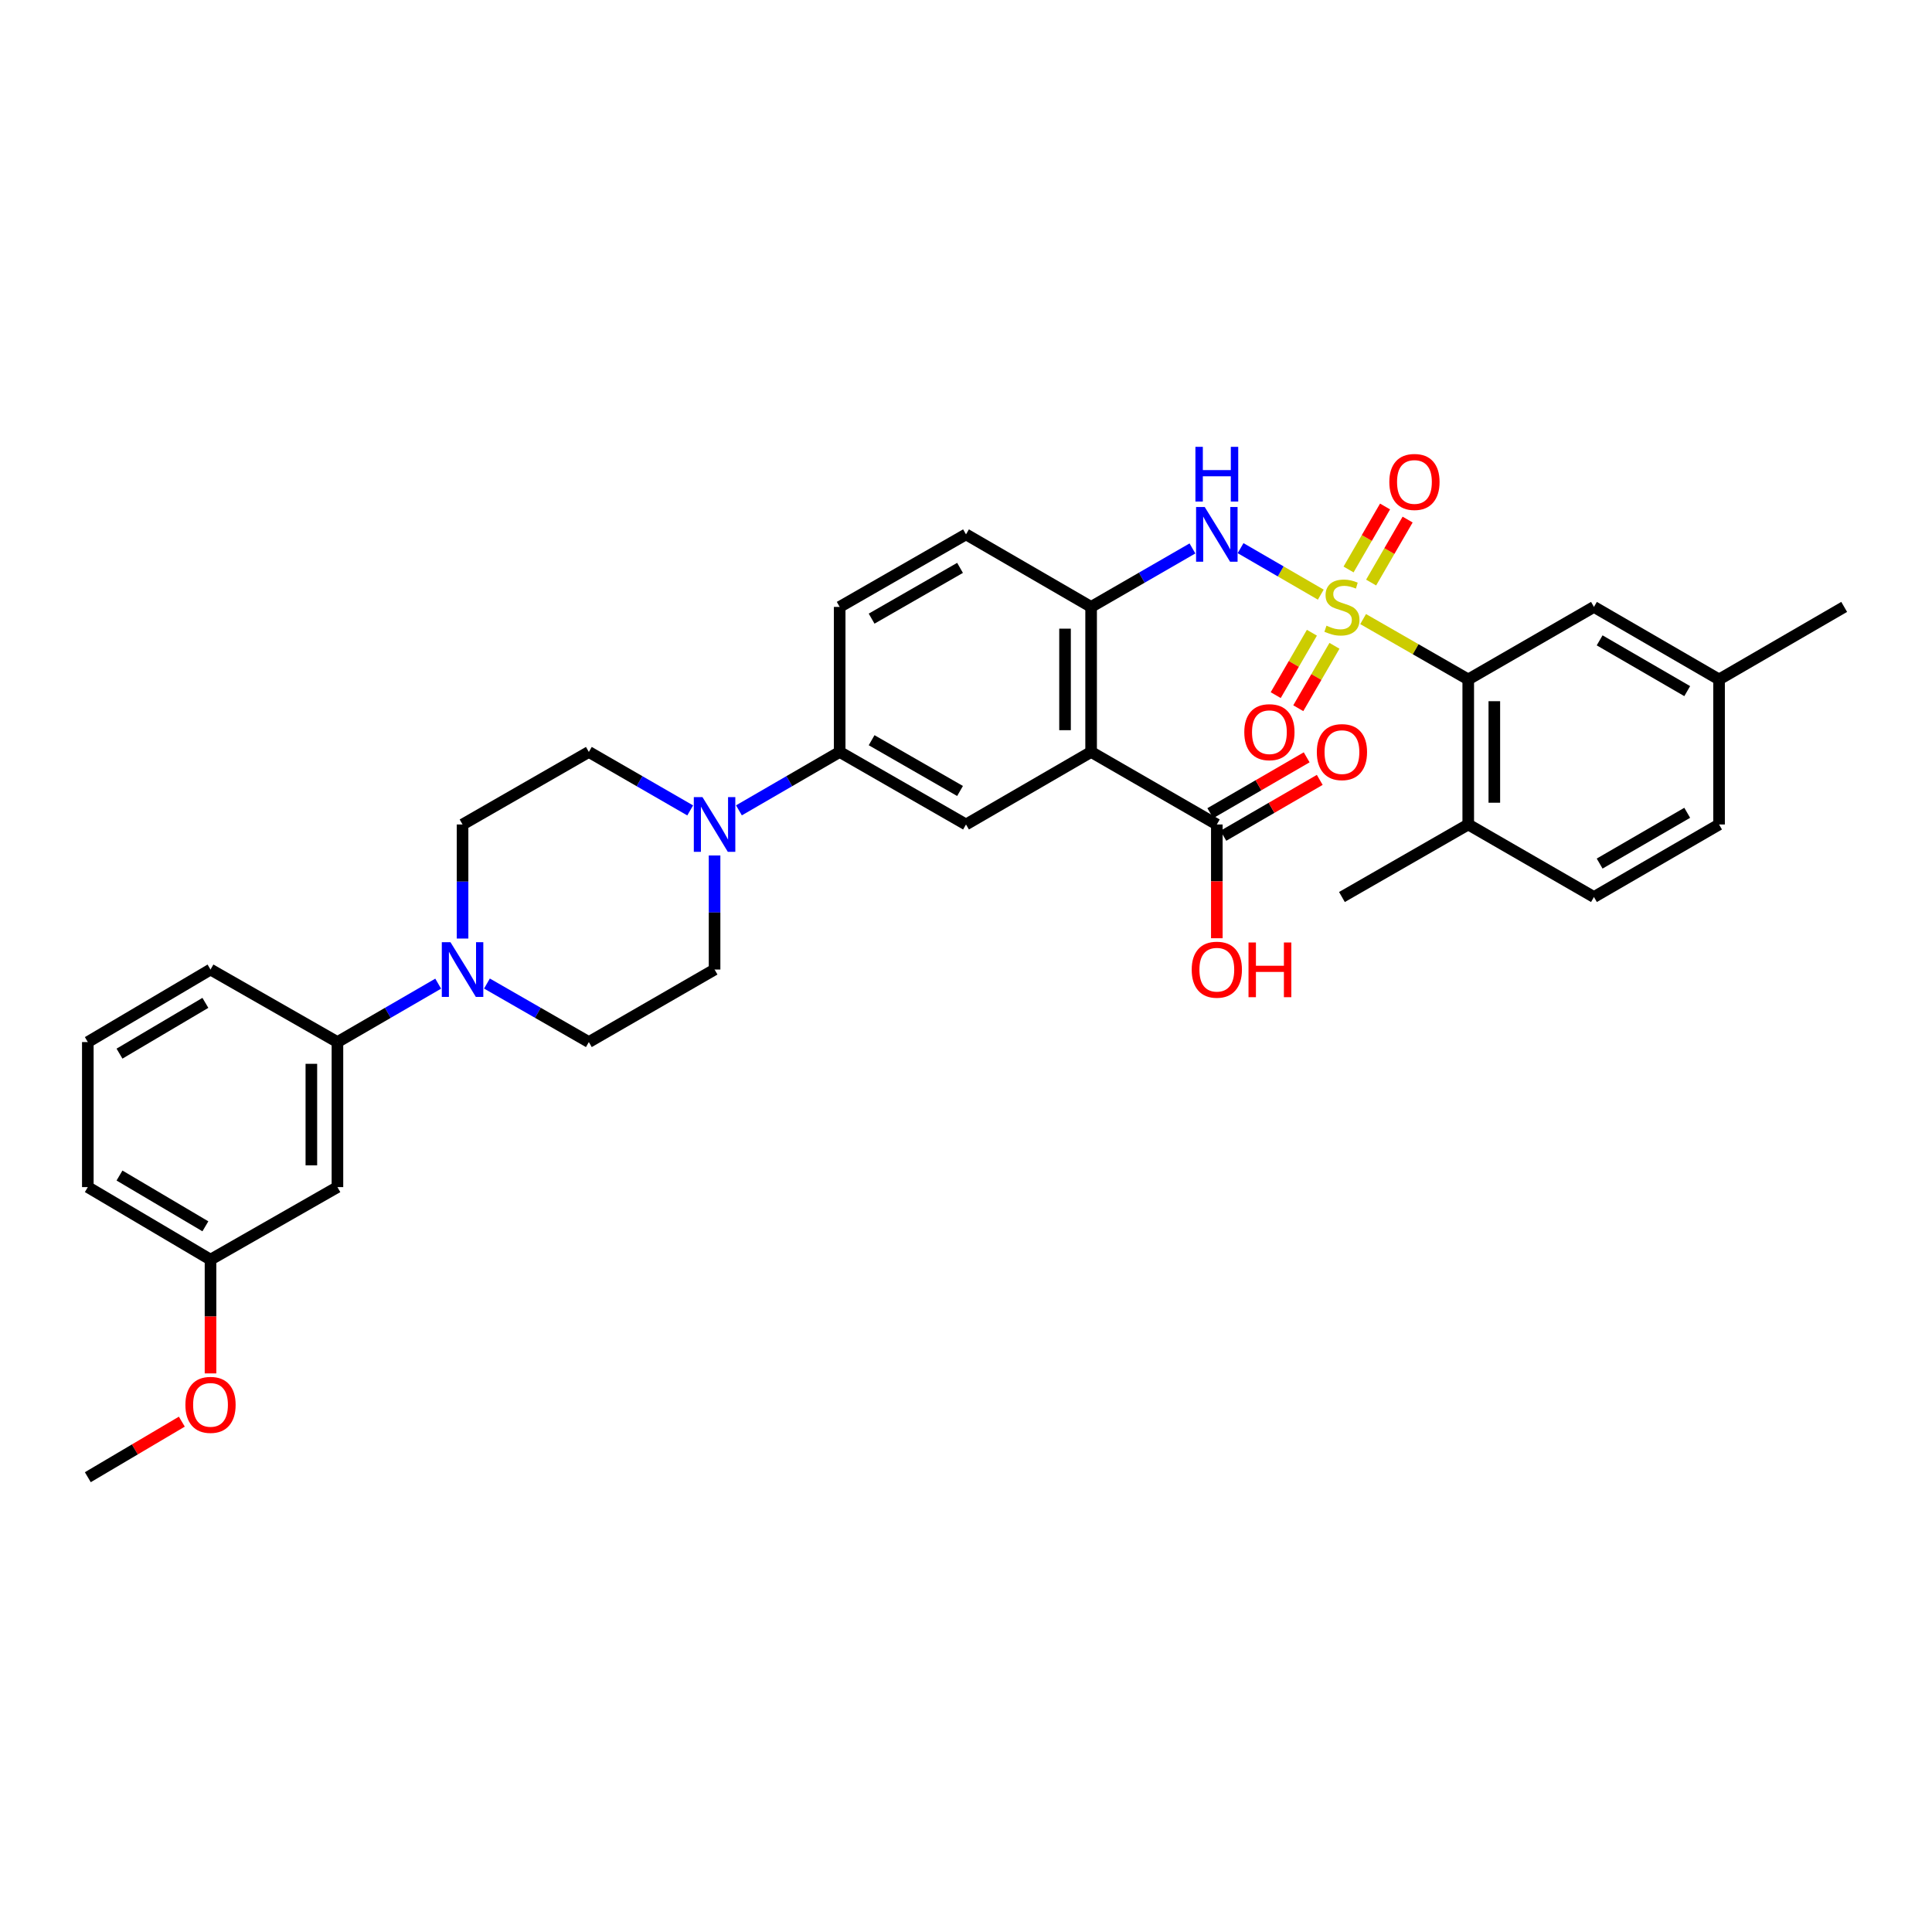 <?xml version='1.0' encoding='iso-8859-1'?>
<svg version='1.1' baseProfile='full'
              xmlns='http://www.w3.org/2000/svg'
                      xmlns:rdkit='http://www.rdkit.org/xml'
                      xmlns:xlink='http://www.w3.org/1999/xlink'
                  xml:space='preserve'
width='1000px' height='1000px' viewBox='0 0 1000 1000'>
<!-- END OF HEADER -->
<rect style='opacity:1.0;fill:#FFFFFF;stroke:none' width='1000' height='1000' x='0' y='0'> </rect>
<path class='bond-1' d='M 683.634,307.786 L 662.878,295.753' style='fill:none;fill-rule:evenodd;stroke:#CCCC00;stroke-width:6px;stroke-linecap:butt;stroke-linejoin:miter;stroke-opacity:1' />
<path class='bond-1' d='M 662.878,295.753 L 642.121,283.72' style='fill:none;fill-rule:evenodd;stroke:#0000FF;stroke-width:6px;stroke-linecap:butt;stroke-linejoin:miter;stroke-opacity:1' />
<path class='bond-2' d='M 705.55,320.432 L 732.755,336.055' style='fill:none;fill-rule:evenodd;stroke:#CCCC00;stroke-width:6px;stroke-linecap:butt;stroke-linejoin:miter;stroke-opacity:1' />
<path class='bond-2' d='M 732.755,336.055 L 759.96,351.678' style='fill:none;fill-rule:evenodd;stroke:#000000;stroke-width:6px;stroke-linecap:butt;stroke-linejoin:miter;stroke-opacity:1' />
<path class='bond-10' d='M 679.035,327.501 L 669.672,343.652' style='fill:none;fill-rule:evenodd;stroke:#CCCC00;stroke-width:6px;stroke-linecap:butt;stroke-linejoin:miter;stroke-opacity:1' />
<path class='bond-10' d='M 669.672,343.652 L 660.309,359.802' style='fill:none;fill-rule:evenodd;stroke:#FF0000;stroke-width:6px;stroke-linecap:butt;stroke-linejoin:miter;stroke-opacity:1' />
<path class='bond-10' d='M 690.714,334.272 L 681.351,350.422' style='fill:none;fill-rule:evenodd;stroke:#CCCC00;stroke-width:6px;stroke-linecap:butt;stroke-linejoin:miter;stroke-opacity:1' />
<path class='bond-10' d='M 681.351,350.422 L 671.988,366.572' style='fill:none;fill-rule:evenodd;stroke:#FF0000;stroke-width:6px;stroke-linecap:butt;stroke-linejoin:miter;stroke-opacity:1' />
<path class='bond-11' d='M 709.692,301.528 L 719.138,285.229' style='fill:none;fill-rule:evenodd;stroke:#CCCC00;stroke-width:6px;stroke-linecap:butt;stroke-linejoin:miter;stroke-opacity:1' />
<path class='bond-11' d='M 719.138,285.229 L 728.584,268.929' style='fill:none;fill-rule:evenodd;stroke:#FF0000;stroke-width:6px;stroke-linecap:butt;stroke-linejoin:miter;stroke-opacity:1' />
<path class='bond-11' d='M 698.013,294.76 L 707.458,278.46' style='fill:none;fill-rule:evenodd;stroke:#CCCC00;stroke-width:6px;stroke-linecap:butt;stroke-linejoin:miter;stroke-opacity:1' />
<path class='bond-11' d='M 707.458,278.46 L 716.904,262.161' style='fill:none;fill-rule:evenodd;stroke:#FF0000;stroke-width:6px;stroke-linecap:butt;stroke-linejoin:miter;stroke-opacity:1' />
<path class='bond-0' d='M 564.759,389.206 L 564.759,314.135' style='fill:none;fill-rule:evenodd;stroke:#000000;stroke-width:6px;stroke-linecap:butt;stroke-linejoin:miter;stroke-opacity:1' />
<path class='bond-0' d='M 551.26,377.946 L 551.26,325.396' style='fill:none;fill-rule:evenodd;stroke:#000000;stroke-width:6px;stroke-linecap:butt;stroke-linejoin:miter;stroke-opacity:1' />
<path class='bond-6' d='M 564.759,389.206 L 500,426.75' style='fill:none;fill-rule:evenodd;stroke:#000000;stroke-width:6px;stroke-linecap:butt;stroke-linejoin:miter;stroke-opacity:1' />
<path class='bond-7' d='M 564.759,389.206 L 629.826,426.75' style='fill:none;fill-rule:evenodd;stroke:#000000;stroke-width:6px;stroke-linecap:butt;stroke-linejoin:miter;stroke-opacity:1' />
<path class='bond-3' d='M 617.208,283.872 L 590.984,299.004' style='fill:none;fill-rule:evenodd;stroke:#0000FF;stroke-width:6px;stroke-linecap:butt;stroke-linejoin:miter;stroke-opacity:1' />
<path class='bond-3' d='M 590.984,299.004 L 564.759,314.135' style='fill:none;fill-rule:evenodd;stroke:#000000;stroke-width:6px;stroke-linecap:butt;stroke-linejoin:miter;stroke-opacity:1' />
<path class='bond-13' d='M 759.96,351.678 L 759.96,426.75' style='fill:none;fill-rule:evenodd;stroke:#000000;stroke-width:6px;stroke-linecap:butt;stroke-linejoin:miter;stroke-opacity:1' />
<path class='bond-13' d='M 773.459,362.939 L 773.459,415.489' style='fill:none;fill-rule:evenodd;stroke:#000000;stroke-width:6px;stroke-linecap:butt;stroke-linejoin:miter;stroke-opacity:1' />
<path class='bond-14' d='M 759.96,351.678 L 825.027,314.135' style='fill:none;fill-rule:evenodd;stroke:#000000;stroke-width:6px;stroke-linecap:butt;stroke-linejoin:miter;stroke-opacity:1' />
<path class='bond-19' d='M 564.759,314.135 L 500,276.592' style='fill:none;fill-rule:evenodd;stroke:#000000;stroke-width:6px;stroke-linecap:butt;stroke-linejoin:miter;stroke-opacity:1' />
<path class='bond-4' d='M 382.47,419.438 L 408.544,404.322' style='fill:none;fill-rule:evenodd;stroke:#0000FF;stroke-width:6px;stroke-linecap:butt;stroke-linejoin:miter;stroke-opacity:1' />
<path class='bond-4' d='M 408.544,404.322 L 434.618,389.206' style='fill:none;fill-rule:evenodd;stroke:#000000;stroke-width:6px;stroke-linecap:butt;stroke-linejoin:miter;stroke-opacity:1' />
<path class='bond-17' d='M 369.859,442.787 L 369.859,472.308' style='fill:none;fill-rule:evenodd;stroke:#0000FF;stroke-width:6px;stroke-linecap:butt;stroke-linejoin:miter;stroke-opacity:1' />
<path class='bond-17' d='M 369.859,472.308 L 369.859,501.829' style='fill:none;fill-rule:evenodd;stroke:#000000;stroke-width:6px;stroke-linecap:butt;stroke-linejoin:miter;stroke-opacity:1' />
<path class='bond-18' d='M 357.241,419.47 L 331.013,404.338' style='fill:none;fill-rule:evenodd;stroke:#0000FF;stroke-width:6px;stroke-linecap:butt;stroke-linejoin:miter;stroke-opacity:1' />
<path class='bond-18' d='M 331.013,404.338 L 304.784,389.206' style='fill:none;fill-rule:evenodd;stroke:#000000;stroke-width:6px;stroke-linecap:butt;stroke-linejoin:miter;stroke-opacity:1' />
<path class='bond-5' d='M 239.418,485.792 L 239.418,456.271' style='fill:none;fill-rule:evenodd;stroke:#0000FF;stroke-width:6px;stroke-linecap:butt;stroke-linejoin:miter;stroke-opacity:1' />
<path class='bond-5' d='M 239.418,456.271 L 239.418,426.75' style='fill:none;fill-rule:evenodd;stroke:#000000;stroke-width:6px;stroke-linecap:butt;stroke-linejoin:miter;stroke-opacity:1' />
<path class='bond-9' d='M 226.806,509.14 L 200.732,524.256' style='fill:none;fill-rule:evenodd;stroke:#0000FF;stroke-width:6px;stroke-linecap:butt;stroke-linejoin:miter;stroke-opacity:1' />
<path class='bond-9' d='M 200.732,524.256 L 174.658,539.372' style='fill:none;fill-rule:evenodd;stroke:#000000;stroke-width:6px;stroke-linecap:butt;stroke-linejoin:miter;stroke-opacity:1' />
<path class='bond-36' d='M 252.042,509.079 L 278.413,524.226' style='fill:none;fill-rule:evenodd;stroke:#0000FF;stroke-width:6px;stroke-linecap:butt;stroke-linejoin:miter;stroke-opacity:1' />
<path class='bond-36' d='M 278.413,524.226 L 304.784,539.372' style='fill:none;fill-rule:evenodd;stroke:#000000;stroke-width:6px;stroke-linecap:butt;stroke-linejoin:miter;stroke-opacity:1' />
<path class='bond-35' d='M 500,426.75 L 434.618,389.206' style='fill:none;fill-rule:evenodd;stroke:#000000;stroke-width:6px;stroke-linecap:butt;stroke-linejoin:miter;stroke-opacity:1' />
<path class='bond-35' d='M 496.915,409.412 L 451.148,383.131' style='fill:none;fill-rule:evenodd;stroke:#000000;stroke-width:6px;stroke-linecap:butt;stroke-linejoin:miter;stroke-opacity:1' />
<path class='bond-20' d='M 633.211,432.589 L 658.155,418.128' style='fill:none;fill-rule:evenodd;stroke:#000000;stroke-width:6px;stroke-linecap:butt;stroke-linejoin:miter;stroke-opacity:1' />
<path class='bond-20' d='M 658.155,418.128 L 683.099,403.667' style='fill:none;fill-rule:evenodd;stroke:#FF0000;stroke-width:6px;stroke-linecap:butt;stroke-linejoin:miter;stroke-opacity:1' />
<path class='bond-20' d='M 626.441,420.91 L 651.385,406.449' style='fill:none;fill-rule:evenodd;stroke:#000000;stroke-width:6px;stroke-linecap:butt;stroke-linejoin:miter;stroke-opacity:1' />
<path class='bond-20' d='M 651.385,406.449 L 676.329,391.989' style='fill:none;fill-rule:evenodd;stroke:#FF0000;stroke-width:6px;stroke-linecap:butt;stroke-linejoin:miter;stroke-opacity:1' />
<path class='bond-24' d='M 629.826,426.75 L 629.826,456.191' style='fill:none;fill-rule:evenodd;stroke:#000000;stroke-width:6px;stroke-linecap:butt;stroke-linejoin:miter;stroke-opacity:1' />
<path class='bond-24' d='M 629.826,456.191 L 629.826,485.632' style='fill:none;fill-rule:evenodd;stroke:#FF0000;stroke-width:6px;stroke-linecap:butt;stroke-linejoin:miter;stroke-opacity:1' />
<path class='bond-8' d='M 434.618,389.206 L 434.618,314.135' style='fill:none;fill-rule:evenodd;stroke:#000000;stroke-width:6px;stroke-linecap:butt;stroke-linejoin:miter;stroke-opacity:1' />
<path class='bond-12' d='M 174.658,539.372 L 174.658,614.443' style='fill:none;fill-rule:evenodd;stroke:#000000;stroke-width:6px;stroke-linecap:butt;stroke-linejoin:miter;stroke-opacity:1' />
<path class='bond-12' d='M 161.159,550.632 L 161.159,603.182' style='fill:none;fill-rule:evenodd;stroke:#000000;stroke-width:6px;stroke-linecap:butt;stroke-linejoin:miter;stroke-opacity:1' />
<path class='bond-28' d='M 174.658,539.372 L 108.961,501.829' style='fill:none;fill-rule:evenodd;stroke:#000000;stroke-width:6px;stroke-linecap:butt;stroke-linejoin:miter;stroke-opacity:1' />
<path class='bond-23' d='M 174.658,614.443 L 108.961,651.986' style='fill:none;fill-rule:evenodd;stroke:#000000;stroke-width:6px;stroke-linecap:butt;stroke-linejoin:miter;stroke-opacity:1' />
<path class='bond-22' d='M 759.96,426.75 L 825.027,464.293' style='fill:none;fill-rule:evenodd;stroke:#000000;stroke-width:6px;stroke-linecap:butt;stroke-linejoin:miter;stroke-opacity:1' />
<path class='bond-30' d='M 759.96,426.75 L 694.586,464.293' style='fill:none;fill-rule:evenodd;stroke:#000000;stroke-width:6px;stroke-linecap:butt;stroke-linejoin:miter;stroke-opacity:1' />
<path class='bond-25' d='M 825.027,314.135 L 889.786,351.678' style='fill:none;fill-rule:evenodd;stroke:#000000;stroke-width:6px;stroke-linecap:butt;stroke-linejoin:miter;stroke-opacity:1' />
<path class='bond-25' d='M 827.97,331.445 L 873.302,357.726' style='fill:none;fill-rule:evenodd;stroke:#000000;stroke-width:6px;stroke-linecap:butt;stroke-linejoin:miter;stroke-opacity:1' />
<path class='bond-15' d='M 239.418,426.75 L 304.784,389.206' style='fill:none;fill-rule:evenodd;stroke:#000000;stroke-width:6px;stroke-linecap:butt;stroke-linejoin:miter;stroke-opacity:1' />
<path class='bond-16' d='M 304.784,539.372 L 369.859,501.829' style='fill:none;fill-rule:evenodd;stroke:#000000;stroke-width:6px;stroke-linecap:butt;stroke-linejoin:miter;stroke-opacity:1' />
<path class='bond-21' d='M 500,276.592 L 434.618,314.135' style='fill:none;fill-rule:evenodd;stroke:#000000;stroke-width:6px;stroke-linecap:butt;stroke-linejoin:miter;stroke-opacity:1' />
<path class='bond-21' d='M 496.915,293.93 L 451.148,320.21' style='fill:none;fill-rule:evenodd;stroke:#000000;stroke-width:6px;stroke-linecap:butt;stroke-linejoin:miter;stroke-opacity:1' />
<path class='bond-34' d='M 825.027,464.293 L 889.786,426.75' style='fill:none;fill-rule:evenodd;stroke:#000000;stroke-width:6px;stroke-linecap:butt;stroke-linejoin:miter;stroke-opacity:1' />
<path class='bond-34' d='M 827.97,446.983 L 873.302,420.702' style='fill:none;fill-rule:evenodd;stroke:#000000;stroke-width:6px;stroke-linecap:butt;stroke-linejoin:miter;stroke-opacity:1' />
<path class='bond-27' d='M 108.961,651.986 L 108.961,681.431' style='fill:none;fill-rule:evenodd;stroke:#000000;stroke-width:6px;stroke-linecap:butt;stroke-linejoin:miter;stroke-opacity:1' />
<path class='bond-27' d='M 108.961,681.431 L 108.961,710.875' style='fill:none;fill-rule:evenodd;stroke:#FF0000;stroke-width:6px;stroke-linecap:butt;stroke-linejoin:miter;stroke-opacity:1' />
<path class='bond-37' d='M 108.961,651.986 L 45.455,614.443' style='fill:none;fill-rule:evenodd;stroke:#000000;stroke-width:6px;stroke-linecap:butt;stroke-linejoin:miter;stroke-opacity:1' />
<path class='bond-37' d='M 106.305,634.734 L 61.85,608.454' style='fill:none;fill-rule:evenodd;stroke:#000000;stroke-width:6px;stroke-linecap:butt;stroke-linejoin:miter;stroke-opacity:1' />
<path class='bond-26' d='M 889.786,351.678 L 889.786,426.75' style='fill:none;fill-rule:evenodd;stroke:#000000;stroke-width:6px;stroke-linecap:butt;stroke-linejoin:miter;stroke-opacity:1' />
<path class='bond-32' d='M 889.786,351.678 L 954.545,314.135' style='fill:none;fill-rule:evenodd;stroke:#000000;stroke-width:6px;stroke-linecap:butt;stroke-linejoin:miter;stroke-opacity:1' />
<path class='bond-33' d='M 94.117,735.844 L 69.786,750.223' style='fill:none;fill-rule:evenodd;stroke:#FF0000;stroke-width:6px;stroke-linecap:butt;stroke-linejoin:miter;stroke-opacity:1' />
<path class='bond-33' d='M 69.786,750.223 L 45.455,764.601' style='fill:none;fill-rule:evenodd;stroke:#000000;stroke-width:6px;stroke-linecap:butt;stroke-linejoin:miter;stroke-opacity:1' />
<path class='bond-29' d='M 108.961,501.829 L 45.455,539.372' style='fill:none;fill-rule:evenodd;stroke:#000000;stroke-width:6px;stroke-linecap:butt;stroke-linejoin:miter;stroke-opacity:1' />
<path class='bond-29' d='M 106.305,519.081 L 61.85,545.361' style='fill:none;fill-rule:evenodd;stroke:#000000;stroke-width:6px;stroke-linecap:butt;stroke-linejoin:miter;stroke-opacity:1' />
<path class='bond-31' d='M 45.455,539.372 L 45.455,614.443' style='fill:none;fill-rule:evenodd;stroke:#000000;stroke-width:6px;stroke-linecap:butt;stroke-linejoin:miter;stroke-opacity:1' />
<path  class='atom-0' d='M 686.586 323.855
Q 686.906 323.975, 688.226 324.535
Q 689.546 325.095, 690.986 325.455
Q 692.466 325.775, 693.906 325.775
Q 696.586 325.775, 698.146 324.495
Q 699.706 323.175, 699.706 320.895
Q 699.706 319.335, 698.906 318.375
Q 698.146 317.415, 696.946 316.895
Q 695.746 316.375, 693.746 315.775
Q 691.226 315.015, 689.706 314.295
Q 688.226 313.575, 687.146 312.055
Q 686.106 310.535, 686.106 307.975
Q 686.106 304.415, 688.506 302.215
Q 690.946 300.015, 695.746 300.015
Q 699.026 300.015, 702.746 301.575
L 701.826 304.655
Q 698.426 303.255, 695.866 303.255
Q 693.106 303.255, 691.586 304.415
Q 690.066 305.535, 690.106 307.495
Q 690.106 309.015, 690.866 309.935
Q 691.666 310.855, 692.786 311.375
Q 693.946 311.895, 695.866 312.495
Q 698.426 313.295, 699.946 314.095
Q 701.466 314.895, 702.546 316.535
Q 703.666 318.135, 703.666 320.895
Q 703.666 324.815, 701.026 326.935
Q 698.426 329.015, 694.066 329.015
Q 691.546 329.015, 689.626 328.455
Q 687.746 327.935, 685.506 327.015
L 686.586 323.855
' fill='#CCCC00'/>
<path  class='atom-2' d='M 623.566 262.432
L 632.846 277.432
Q 633.766 278.912, 635.246 281.592
Q 636.726 284.272, 636.806 284.432
L 636.806 262.432
L 640.566 262.432
L 640.566 290.752
L 636.686 290.752
L 626.726 274.352
Q 625.566 272.432, 624.326 270.232
Q 623.126 268.032, 622.766 267.352
L 622.766 290.752
L 619.086 290.752
L 619.086 262.432
L 623.566 262.432
' fill='#0000FF'/>
<path  class='atom-2' d='M 618.746 231.28
L 622.586 231.28
L 622.586 243.32
L 637.066 243.32
L 637.066 231.28
L 640.906 231.28
L 640.906 259.6
L 637.066 259.6
L 637.066 246.52
L 622.586 246.52
L 622.586 259.6
L 618.746 259.6
L 618.746 231.28
' fill='#0000FF'/>
<path  class='atom-5' d='M 363.599 412.59
L 372.879 427.59
Q 373.799 429.07, 375.279 431.75
Q 376.759 434.43, 376.839 434.59
L 376.839 412.59
L 380.599 412.59
L 380.599 440.91
L 376.719 440.91
L 366.759 424.51
Q 365.599 422.59, 364.359 420.39
Q 363.159 418.19, 362.799 417.51
L 362.799 440.91
L 359.119 440.91
L 359.119 412.59
L 363.599 412.59
' fill='#0000FF'/>
<path  class='atom-6' d='M 233.158 487.669
L 242.438 502.669
Q 243.358 504.149, 244.838 506.829
Q 246.318 509.509, 246.398 509.669
L 246.398 487.669
L 250.158 487.669
L 250.158 515.989
L 246.278 515.989
L 236.318 499.589
Q 235.158 497.669, 233.918 495.469
Q 232.718 493.269, 232.358 492.589
L 232.358 515.989
L 228.678 515.989
L 228.678 487.669
L 233.158 487.669
' fill='#0000FF'/>
<path  class='atom-11' d='M 644.042 378.974
Q 644.042 372.174, 647.402 368.374
Q 650.762 364.574, 657.042 364.574
Q 663.322 364.574, 666.682 368.374
Q 670.042 372.174, 670.042 378.974
Q 670.042 385.854, 666.642 389.774
Q 663.242 393.654, 657.042 393.654
Q 650.802 393.654, 647.402 389.774
Q 644.042 385.894, 644.042 378.974
M 657.042 390.454
Q 661.362 390.454, 663.682 387.574
Q 666.042 384.654, 666.042 378.974
Q 666.042 373.414, 663.682 370.614
Q 661.362 367.774, 657.042 367.774
Q 652.722 367.774, 650.362 370.574
Q 648.042 373.374, 648.042 378.974
Q 648.042 384.694, 650.362 387.574
Q 652.722 390.454, 657.042 390.454
' fill='#FF0000'/>
<path  class='atom-12' d='M 719.114 249.456
Q 719.114 242.656, 722.474 238.856
Q 725.834 235.056, 732.114 235.056
Q 738.394 235.056, 741.754 238.856
Q 745.114 242.656, 745.114 249.456
Q 745.114 256.336, 741.714 260.256
Q 738.314 264.136, 732.114 264.136
Q 725.874 264.136, 722.474 260.256
Q 719.114 256.376, 719.114 249.456
M 732.114 260.936
Q 736.434 260.936, 738.754 258.056
Q 741.114 255.136, 741.114 249.456
Q 741.114 243.896, 738.754 241.096
Q 736.434 238.256, 732.114 238.256
Q 727.794 238.256, 725.434 241.056
Q 723.114 243.856, 723.114 249.456
Q 723.114 255.176, 725.434 258.056
Q 727.794 260.936, 732.114 260.936
' fill='#FF0000'/>
<path  class='atom-21' d='M 681.586 389.286
Q 681.586 382.486, 684.946 378.686
Q 688.306 374.886, 694.586 374.886
Q 700.866 374.886, 704.226 378.686
Q 707.586 382.486, 707.586 389.286
Q 707.586 396.166, 704.186 400.086
Q 700.786 403.966, 694.586 403.966
Q 688.346 403.966, 684.946 400.086
Q 681.586 396.206, 681.586 389.286
M 694.586 400.766
Q 698.906 400.766, 701.226 397.886
Q 703.586 394.966, 703.586 389.286
Q 703.586 383.726, 701.226 380.926
Q 698.906 378.086, 694.586 378.086
Q 690.266 378.086, 687.906 380.886
Q 685.586 383.686, 685.586 389.286
Q 685.586 395.006, 687.906 397.886
Q 690.266 400.766, 694.586 400.766
' fill='#FF0000'/>
<path  class='atom-25' d='M 616.826 501.909
Q 616.826 495.109, 620.186 491.309
Q 623.546 487.509, 629.826 487.509
Q 636.106 487.509, 639.466 491.309
Q 642.826 495.109, 642.826 501.909
Q 642.826 508.789, 639.426 512.709
Q 636.026 516.589, 629.826 516.589
Q 623.586 516.589, 620.186 512.709
Q 616.826 508.829, 616.826 501.909
M 629.826 513.389
Q 634.146 513.389, 636.466 510.509
Q 638.826 507.589, 638.826 501.909
Q 638.826 496.349, 636.466 493.549
Q 634.146 490.709, 629.826 490.709
Q 625.506 490.709, 623.146 493.509
Q 620.826 496.309, 620.826 501.909
Q 620.826 507.629, 623.146 510.509
Q 625.506 513.389, 629.826 513.389
' fill='#FF0000'/>
<path  class='atom-25' d='M 646.226 487.829
L 650.066 487.829
L 650.066 499.869
L 664.546 499.869
L 664.546 487.829
L 668.386 487.829
L 668.386 516.149
L 664.546 516.149
L 664.546 503.069
L 650.066 503.069
L 650.066 516.149
L 646.226 516.149
L 646.226 487.829
' fill='#FF0000'/>
<path  class='atom-28' d='M 95.962 727.153
Q 95.962 720.353, 99.322 716.553
Q 102.681 712.753, 108.961 712.753
Q 115.241 712.753, 118.601 716.553
Q 121.961 720.353, 121.961 727.153
Q 121.961 734.033, 118.561 737.953
Q 115.161 741.833, 108.961 741.833
Q 102.721 741.833, 99.322 737.953
Q 95.962 734.073, 95.962 727.153
M 108.961 738.633
Q 113.281 738.633, 115.601 735.753
Q 117.961 732.833, 117.961 727.153
Q 117.961 721.593, 115.601 718.793
Q 113.281 715.953, 108.961 715.953
Q 104.641 715.953, 102.281 718.753
Q 99.962 721.553, 99.962 727.153
Q 99.962 732.873, 102.281 735.753
Q 104.641 738.633, 108.961 738.633
' fill='#FF0000'/>
</svg>
